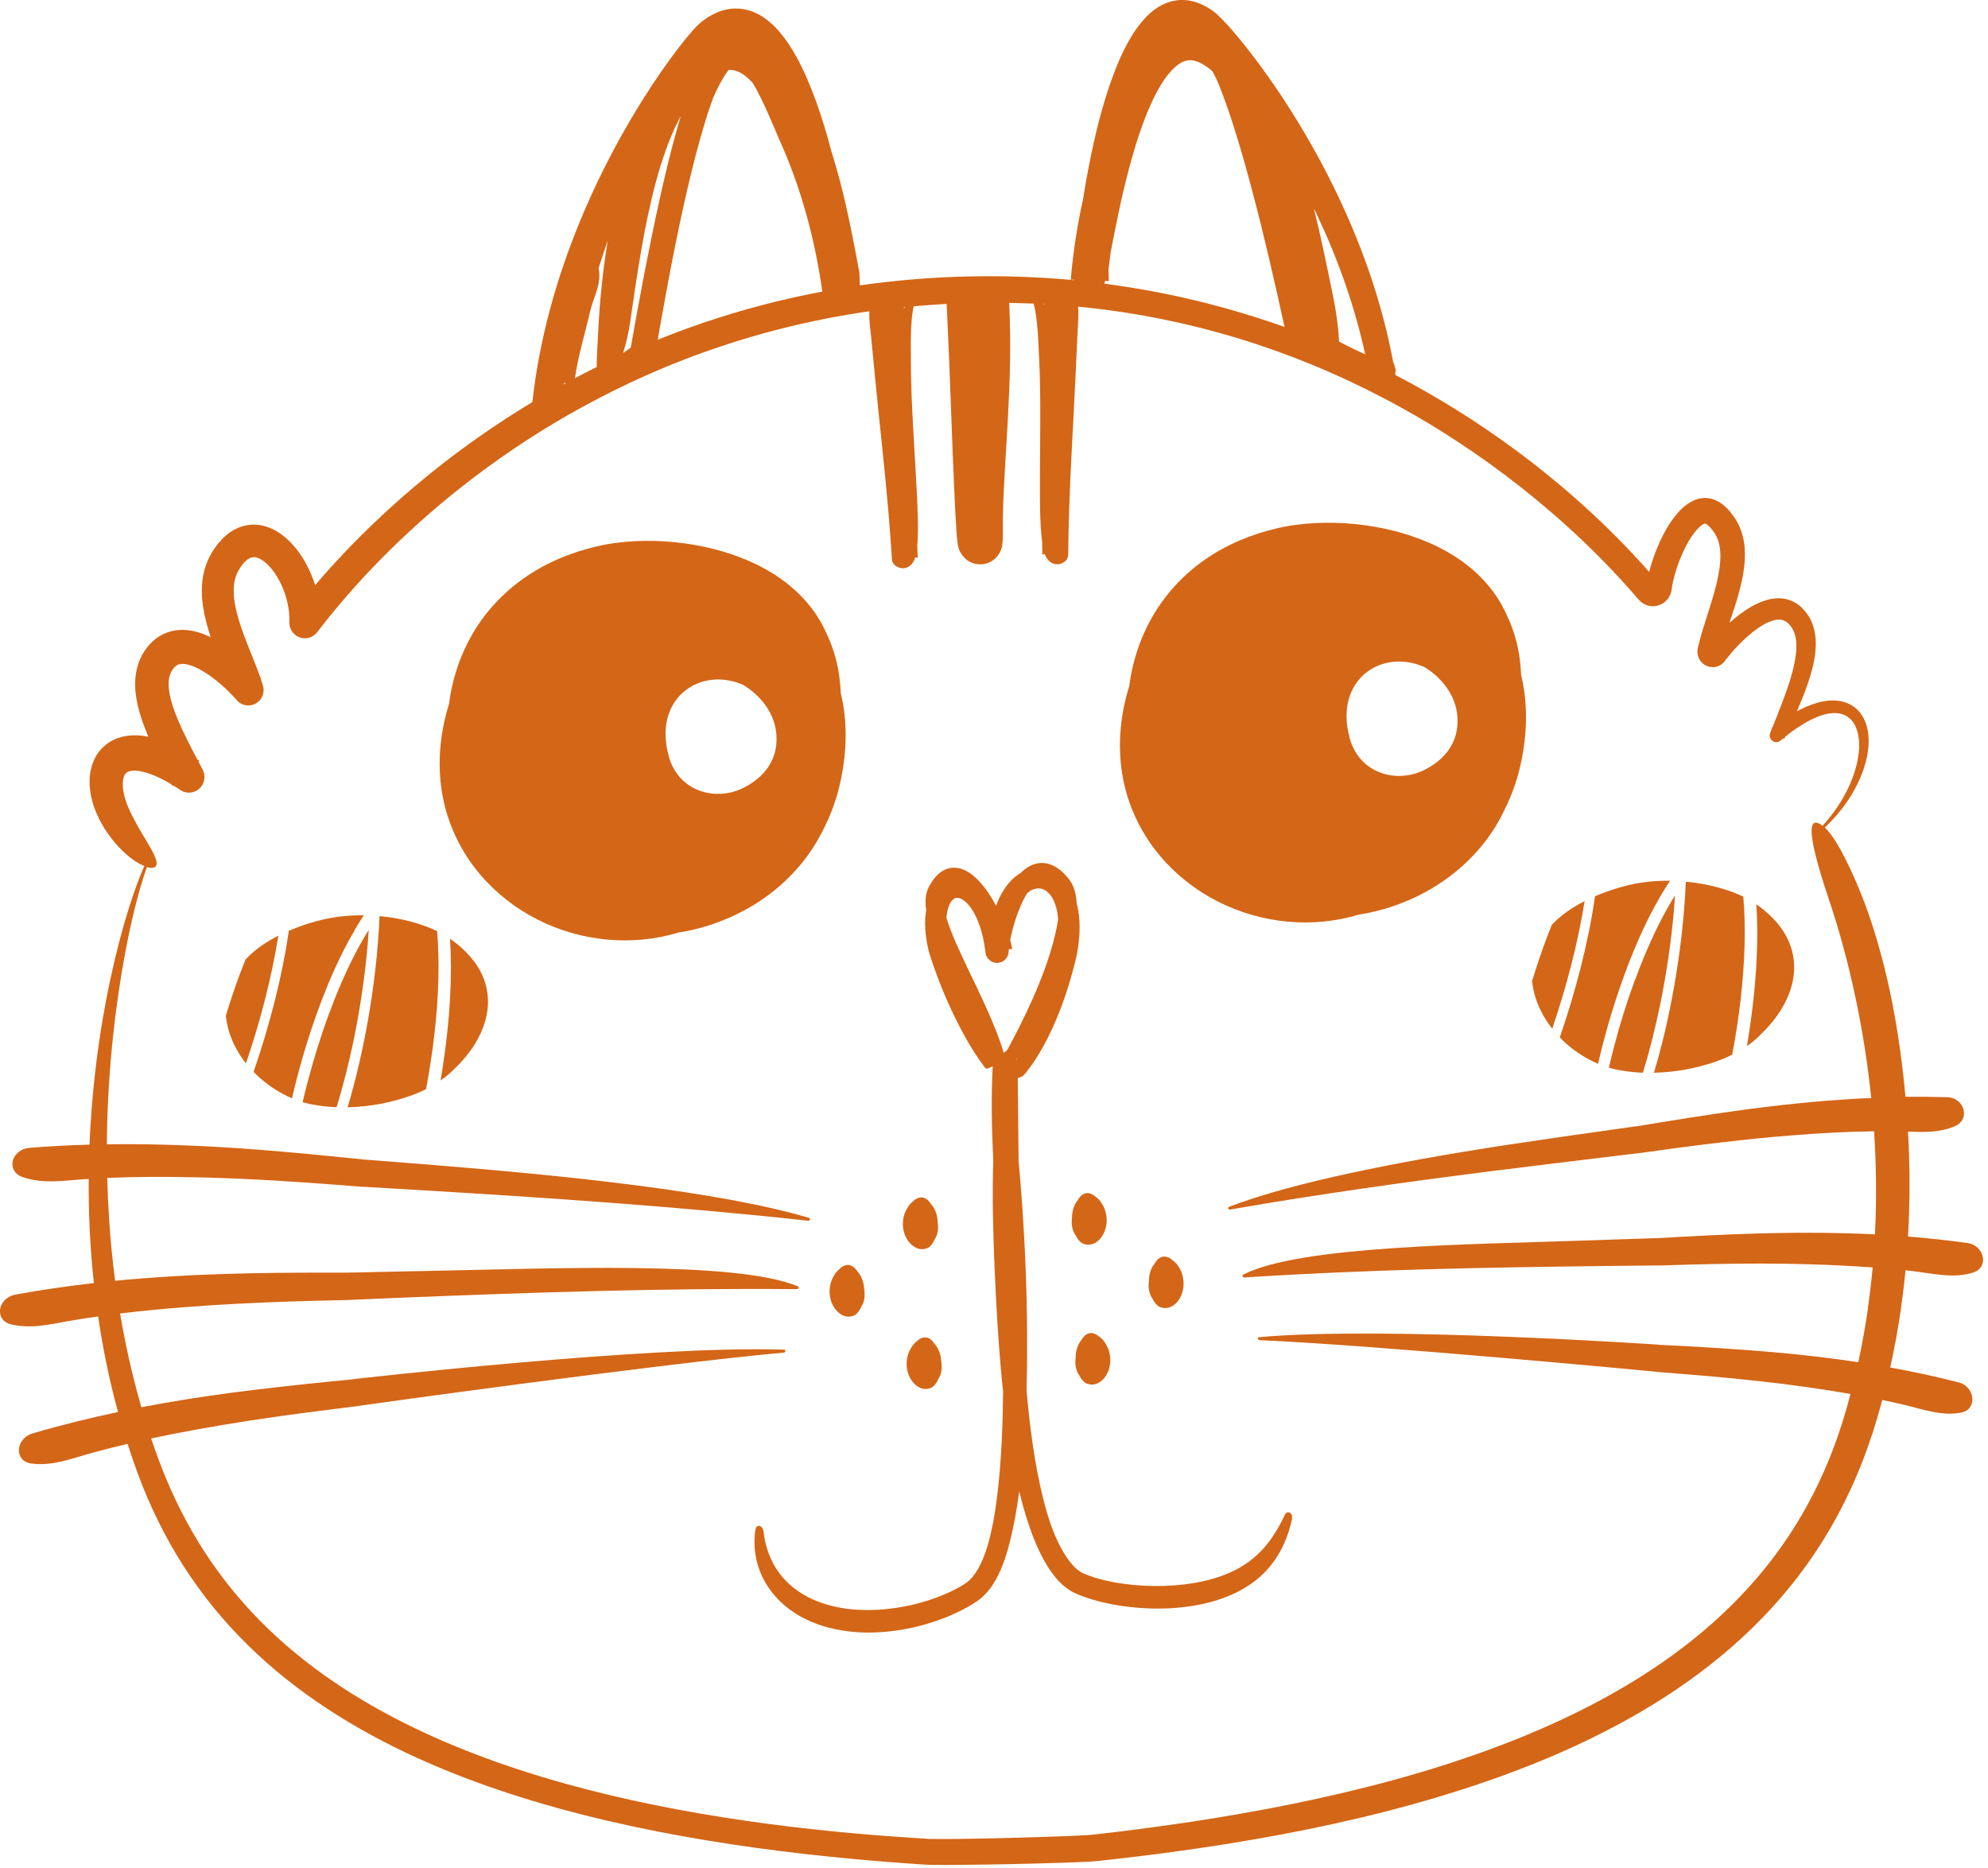 <?xml version="1.0" encoding="UTF-8"?> <svg xmlns="http://www.w3.org/2000/svg" width="249" height="234" viewBox="0 0 249 234" fill="none"> <path d="M44.482 116.37C44.832 115.79 45.192 115.21 45.572 114.64C43.822 114.62 42.062 114.79 40.362 115.19C39.512 115.39 37.912 115.83 36.172 116.58C35.752 119.53 35.142 122.46 34.422 125.34C33.662 128.35 32.772 131.32 31.762 134.25C32.052 134.55 32.352 134.83 32.662 135.1C33.832 136.12 35.152 136.95 36.572 137.56C37.332 134.27 38.262 131.02 39.362 127.84C40.742 123.88 42.362 119.99 44.502 116.36L44.482 116.37Z" fill="#D46617"></path> <path d="M34.869 117.189C33.389 117.939 31.909 118.919 30.749 120.179C30.529 120.729 30.309 121.289 30.099 121.849C29.439 123.609 28.839 125.399 28.289 127.209C28.419 128.499 28.799 129.769 29.369 130.909C29.769 131.719 30.259 132.489 30.809 133.189C31.709 130.529 32.519 127.839 33.209 125.119C33.869 122.499 34.439 119.859 34.869 117.189Z" fill="#D46617"></path> <path d="M54.729 116.61C53.819 116.17 52.889 115.84 51.939 115.56C50.499 115.14 49.019 114.88 47.539 114.74C47.349 119.22 46.819 123.67 46.039 128.07C45.389 131.65 44.579 135.2 43.539 138.68C46.299 138.62 48.909 138.11 51.249 137.3C51.959 137.05 52.669 136.76 53.359 136.42C54.219 131.86 54.789 127.24 54.909 122.62C54.959 120.61 54.919 118.6 54.749 116.62C54.749 116.62 54.749 116.62 54.739 116.62L54.729 116.61Z" fill="#D46617"></path> <path d="M59.4 120.45C58.78 119.61 58.05 118.89 57.27 118.25C56.97 118.01 56.67 117.79 56.36 117.57C56.44 118.71 56.47 119.85 56.48 120.99C56.48 125.27 56.09 129.53 55.44 133.73C55.36 134.26 55.27 134.8 55.18 135.33C55.64 135.01 56.09 134.65 56.51 134.26C56.6 134.17 56.7 134.08 56.79 133.99L56.96 133.82L57.03 133.76C57.22 133.58 57.39 133.4 57.57 133.22C57.92 132.85 58.25 132.47 58.56 132.07C59.19 131.27 59.74 130.4 60.18 129.46C60.62 128.52 60.93 127.5 61.06 126.45C61.19 125.4 61.11 124.3 60.82 123.27C60.53 122.24 60.03 121.29 59.42 120.45H59.4Z" fill="#D46617"></path> <path d="M46.058 118.231C46.108 117.641 46.148 117.051 46.188 116.461C45.608 117.391 45.058 118.351 44.548 119.331C43.228 121.861 42.108 124.511 41.118 127.211C40.128 129.921 39.278 132.681 38.538 135.481C38.318 136.331 38.098 137.191 37.898 138.051C38.108 138.111 38.298 138.151 38.498 138.201C38.918 138.301 39.338 138.381 39.748 138.441C40.558 138.571 41.358 138.641 42.158 138.671C43.008 135.931 43.698 133.131 44.288 130.311C45.108 126.321 45.708 122.291 46.058 118.221V118.231Z" fill="#D46617"></path> <path d="M220.401 129.68L220.571 129.51L220.641 129.45C220.831 129.27 221.001 129.09 221.181 128.91C221.531 128.54 221.861 128.16 222.171 127.76C222.801 126.96 223.351 126.09 223.791 125.15C224.221 124.21 224.541 123.2 224.661 122.14C224.791 121.09 224.711 119.99 224.421 118.96C224.131 117.93 223.631 116.97 223.021 116.14C222.401 115.3 221.671 114.58 220.891 113.94C220.591 113.7 220.291 113.48 219.981 113.26C220.061 114.4 220.091 115.54 220.101 116.68C220.101 120.96 219.711 125.22 219.061 129.43C218.981 129.96 218.891 130.5 218.801 131.03C219.261 130.71 219.711 130.35 220.131 129.96C220.221 129.87 220.321 129.78 220.411 129.69L220.401 129.68Z" fill="#D46617"></path> <path d="M207.141 134.36C209.901 134.3 212.511 133.78 214.851 132.98C215.561 132.73 216.271 132.44 216.961 132.1C217.821 127.54 218.391 122.92 218.511 118.3C218.561 116.29 218.521 114.29 218.351 112.3C218.351 112.3 218.351 112.3 218.341 112.3C217.431 111.86 216.501 111.53 215.551 111.25C214.101 110.83 212.631 110.57 211.151 110.43C210.961 114.91 210.431 119.36 209.651 123.76C209.011 127.34 208.201 130.89 207.151 134.38L207.141 134.36Z" fill="#D46617"></path> <path d="M194.418 128.859C195.318 126.199 196.128 123.509 196.818 120.789C197.488 118.169 198.048 115.529 198.478 112.859C196.998 113.609 195.518 114.589 194.358 115.849C194.138 116.399 193.918 116.959 193.708 117.519C193.048 119.279 192.448 121.069 191.898 122.869C192.028 124.159 192.408 125.429 192.978 126.569C193.378 127.379 193.868 128.149 194.418 128.849V128.859Z" fill="#D46617"></path> <path d="M195.359 129.93C195.649 130.23 195.949 130.51 196.249 130.78C197.419 131.8 198.739 132.63 200.159 133.24C200.919 129.95 201.849 126.7 202.949 123.52C204.329 119.56 205.949 115.67 208.089 112.04C208.439 111.46 208.799 110.88 209.179 110.31C207.429 110.29 205.669 110.46 203.969 110.86C203.119 111.06 201.529 111.5 199.779 112.25C199.359 115.2 198.749 118.13 198.029 121.01C197.269 124.02 196.379 126.99 195.369 129.92L195.359 129.93Z" fill="#D46617"></path> <path d="M204.722 122.891C203.732 125.601 202.872 128.361 202.142 131.161C201.922 132.011 201.712 132.871 201.512 133.731C201.722 133.791 201.912 133.841 202.112 133.881C202.532 133.981 202.942 134.061 203.362 134.121C204.172 134.251 204.972 134.321 205.772 134.351C206.622 131.611 207.312 128.811 207.902 125.991C208.722 122.011 209.322 117.971 209.672 113.911C209.722 113.321 209.762 112.731 209.802 112.141C209.222 113.071 208.672 114.031 208.162 115.011C206.842 117.541 205.722 120.191 204.732 122.901L204.722 122.891Z" fill="#D46617"></path> <path d="M102.871 104.4C102.971 104.22 103.061 104.03 103.151 103.84L103.271 103.58L103.411 103.31C104.861 100.31 105.631 97.06 105.861 93.79C105.971 92.15 105.921 90.5 105.701 88.86C105.601 88.16 105.471 87.46 105.301 86.77C105.261 85.74 105.151 84.72 104.961 83.71C104.701 82.37 104.301 81.07 103.751 79.84L103.351 78.97C103.201 78.66 103.051 78.36 102.891 78.07C102.561 77.48 102.211 76.93 101.821 76.4C100.801 75.01 99.571 73.81 98.221 72.8C96.871 71.79 95.411 70.97 93.901 70.3C90.871 68.97 87.661 68.22 84.421 67.9C82.801 67.74 81.171 67.7 79.541 67.78C77.921 67.86 76.271 68.07 74.671 68.45C71.481 69.2 68.381 70.48 65.661 72.39C62.931 74.29 60.611 76.82 58.981 79.75C57.531 82.34 56.611 85.22 56.241 88.17C55.941 89.12 55.691 90.1 55.501 91.11C54.941 94.02 54.891 97.13 55.531 100.16C56.161 103.19 57.501 106.1 59.381 108.58C61.261 111.06 63.651 113.11 66.301 114.62C71.611 117.65 78.031 118.57 83.911 117.09C84.251 117.01 84.581 116.91 84.911 116.81C86.261 116.6 87.591 116.29 88.891 115.87C92.011 114.86 94.951 113.27 97.461 111.13C98.721 110.06 99.861 108.86 100.871 107.54C101.371 106.88 101.841 106.19 102.261 105.48C102.471 105.12 102.671 104.76 102.861 104.39L102.871 104.4ZM83.771 94.73C81.721 87.45 87.731 83.41 93.071 85.78C93.071 85.78 97.011 87.89 97.251 92.14C97.431 95.25 95.651 97.41 93.101 98.68C89.631 100.42 85.001 99.15 83.761 94.74L83.771 94.73Z" fill="#D46617"></path> <path d="M144.608 106.331C146.488 108.811 148.878 110.861 151.528 112.371C156.838 115.401 163.258 116.321 169.138 114.841C169.478 114.761 169.808 114.661 170.138 114.561C171.488 114.351 172.818 114.041 174.118 113.621C177.238 112.611 180.168 111.021 182.688 108.881C183.948 107.811 185.088 106.611 186.098 105.291C186.598 104.631 187.068 103.941 187.488 103.231C187.698 102.871 187.898 102.511 188.088 102.141C188.188 101.961 188.278 101.771 188.368 101.581L188.488 101.321L188.628 101.041C190.078 98.051 190.848 94.791 191.078 91.521C191.188 89.881 191.138 88.231 190.918 86.591C190.818 85.891 190.688 85.191 190.518 84.501C190.478 83.471 190.368 82.451 190.178 81.441C189.918 80.101 189.518 78.801 188.968 77.571L188.568 76.701C188.418 76.381 188.268 76.091 188.108 75.801C187.788 75.211 187.428 74.661 187.038 74.131C186.018 72.741 184.788 71.541 183.438 70.531C182.088 69.521 180.628 68.701 179.118 68.031C176.088 66.701 172.878 65.951 169.638 65.631C168.018 65.471 166.388 65.431 164.758 65.511C163.138 65.591 161.488 65.801 159.888 66.181C156.698 66.931 153.598 68.211 150.878 70.121C148.148 72.021 145.838 74.551 144.198 77.481C142.748 80.071 141.818 82.951 141.448 85.901C141.148 86.861 140.898 87.841 140.708 88.841C140.148 91.751 140.098 94.861 140.738 97.891C141.368 100.921 142.708 103.831 144.588 106.311L144.608 106.331ZM169.068 92.481C167.018 85.201 173.018 81.161 178.368 83.531C178.368 83.531 182.308 85.631 182.548 89.891C182.728 93.001 180.948 95.161 178.398 96.431C174.928 98.171 170.298 96.901 169.058 92.491L169.068 92.481Z" fill="#D46617"></path> <path d="M145.819 198.631C144.109 198.681 142.349 198.591 140.639 198.351C139.779 198.231 138.929 198.071 138.109 197.861C137.289 197.661 136.469 197.401 135.769 197.091C135.729 197.071 135.719 197.071 135.689 197.061L135.589 197.011C135.529 196.981 135.459 196.941 135.389 196.901C135.259 196.821 135.119 196.731 134.989 196.621C134.719 196.411 134.459 196.151 134.219 195.861C133.719 195.281 133.279 194.591 132.889 193.871C132.109 192.411 131.529 190.831 131.079 189.281C130.459 187.101 129.989 184.851 129.609 182.571C129.229 180.291 128.949 177.991 128.719 175.681C128.669 175.171 128.619 174.671 128.579 174.161C128.689 170.001 128.669 165.851 128.559 161.701C128.399 156.241 128.079 150.801 127.579 145.381C127.549 141.911 127.519 138.451 127.479 134.991C127.819 134.961 128.139 134.801 128.359 134.521L128.579 134.241C129.599 132.951 130.429 131.571 131.159 130.141C131.889 128.711 132.519 127.231 133.069 125.731C133.619 124.221 134.089 122.691 134.499 121.121C134.599 120.731 134.699 120.341 134.789 119.941L134.919 119.351L134.939 119.251V119.111L134.979 118.951L135.029 118.631C135.149 117.771 135.229 116.891 135.219 115.991C135.219 115.131 135.129 114.241 134.909 113.341C134.899 113.281 134.879 113.221 134.859 113.161C134.839 112.821 134.809 112.471 134.739 112.101C134.659 111.661 134.519 111.191 134.279 110.721C134.219 110.601 134.149 110.481 134.069 110.371C134.029 110.311 133.989 110.251 133.949 110.201L133.879 110.111C133.829 110.051 133.749 109.941 133.689 109.871L133.489 109.641C133.219 109.341 132.909 109.041 132.529 108.781C132.159 108.521 131.709 108.281 131.199 108.161C130.689 108.041 130.119 108.061 129.639 108.201C129.159 108.341 128.759 108.581 128.419 108.831C128.219 108.981 128.049 109.141 127.879 109.311C127.729 109.391 127.589 109.481 127.459 109.581C126.589 110.201 125.999 110.981 125.539 111.761C125.219 112.311 124.969 112.881 124.759 113.441C124.199 112.391 123.549 111.371 122.709 110.441C122.169 109.861 121.549 109.291 120.679 108.921C120.249 108.741 119.729 108.631 119.209 108.691C118.689 108.741 118.209 108.961 117.829 109.231C117.449 109.501 117.159 109.821 116.919 110.151C116.679 110.471 116.469 110.811 116.299 111.161C116.089 111.591 115.989 112.021 115.949 112.431C115.909 112.841 115.929 113.231 115.959 113.611C115.969 113.731 115.989 113.851 116.009 113.971C115.979 114.121 115.959 114.281 115.939 114.431C115.839 115.261 115.859 116.081 115.939 116.891C116.019 117.701 116.169 118.481 116.359 119.251L116.419 119.461L116.449 119.561L116.539 119.831L116.719 120.381C116.839 120.751 116.969 121.111 117.099 121.471C117.619 122.921 118.189 124.351 118.819 125.741C119.449 127.141 120.129 128.511 120.869 129.851C121.619 131.181 122.429 132.481 123.359 133.701L123.379 133.731C123.459 133.841 123.599 133.871 123.719 133.821L124.339 133.551C124.339 133.551 124.339 133.551 124.339 133.561C124.129 137.501 124.219 141.461 124.409 145.431C124.259 149.911 124.389 154.431 124.579 158.911C124.779 163.611 125.049 168.331 125.509 173.041C125.549 173.451 125.589 173.851 125.639 174.261C125.599 178.411 125.439 182.551 124.989 186.621C124.779 188.501 124.499 190.361 124.079 192.151C123.869 193.041 123.619 193.921 123.309 194.751C122.999 195.581 122.619 196.371 122.159 197.051C121.919 197.391 121.659 197.701 121.379 197.961C121.099 198.221 120.759 198.431 120.369 198.661C119.599 199.111 118.779 199.501 117.939 199.841C116.249 200.521 114.479 201.011 112.669 201.311C110.859 201.611 109.019 201.731 107.179 201.601C105.349 201.471 103.519 201.081 101.829 200.331C100.149 199.581 98.629 198.431 97.549 196.941C96.459 195.451 95.839 193.661 95.639 191.821C95.609 191.611 95.549 191.461 95.459 191.341C95.369 191.221 95.259 191.141 95.149 191.111C94.919 191.061 94.679 191.211 94.619 191.571C94.369 193.201 94.489 195.041 95.209 196.861C95.919 198.671 97.249 200.381 98.959 201.621C100.669 202.871 102.679 203.661 104.709 204.071C106.749 204.491 108.829 204.561 110.859 204.381C112.899 204.201 114.889 203.791 116.819 203.161C117.779 202.851 118.729 202.491 119.649 202.061C120.579 201.631 121.469 201.161 122.359 200.561C123.459 199.801 124.129 198.871 124.669 197.951C125.199 197.031 125.569 196.111 125.879 195.201C126.489 193.381 126.849 191.621 127.169 189.941C127.359 188.891 127.519 187.841 127.659 186.791C127.689 186.901 127.709 187.011 127.739 187.111C128.219 189.041 128.789 190.951 129.529 192.811C129.909 193.741 130.329 194.651 130.829 195.541C131.329 196.431 131.909 197.291 132.649 198.071C133.019 198.451 133.429 198.821 133.899 199.121C134.369 199.441 134.879 199.641 135.319 199.821C136.239 200.181 137.169 200.461 138.109 200.681C139.979 201.121 141.869 201.361 143.759 201.441C145.649 201.521 147.549 201.431 149.419 201.121C151.289 200.821 153.129 200.301 154.859 199.451C156.579 198.611 158.169 197.401 159.369 195.811C160.579 194.231 161.379 192.321 161.809 190.321C161.859 190.101 161.849 189.891 161.789 189.751C161.739 189.611 161.649 189.501 161.539 189.451C161.329 189.341 161.069 189.431 160.909 189.761C160.229 191.211 159.419 192.571 158.459 193.701C157.489 194.831 156.369 195.741 155.079 196.451C152.509 197.861 149.229 198.521 145.799 198.631H145.819ZM127.279 132.811C127.279 132.811 127.259 132.771 127.249 132.761C127.309 132.681 127.359 132.611 127.419 132.531C127.369 132.621 127.319 132.721 127.269 132.811H127.279ZM128.999 111.601C129.499 111.291 130.029 111.191 130.509 111.331C130.989 111.471 131.429 111.861 131.759 112.381C132.089 112.911 132.299 113.551 132.419 114.231C132.469 114.511 132.499 114.801 132.529 115.101C132.439 115.771 132.299 116.451 132.149 117.111C131.509 119.781 130.529 122.381 129.419 124.931C128.859 126.201 128.259 127.461 127.629 128.711C127.159 129.641 126.669 130.561 126.169 131.491L126.049 131.621L125.939 131.701L125.719 131.871C125.389 130.761 124.999 129.691 124.559 128.611C124.089 127.441 123.569 126.261 123.019 125.091C121.929 122.741 120.729 120.371 119.689 117.991C119.249 116.981 118.839 115.951 118.549 114.961C118.559 114.801 118.569 114.641 118.599 114.491C118.669 113.931 118.829 113.431 119.039 113.071C119.249 112.711 119.469 112.541 119.659 112.481C119.839 112.421 120.119 112.431 120.489 112.631C120.849 112.831 121.239 113.211 121.579 113.671C121.919 114.141 122.209 114.691 122.459 115.291C122.949 116.481 123.249 117.831 123.429 119.211V119.321C123.549 120.131 124.269 120.691 125.069 120.591C125.779 120.501 126.299 119.901 126.329 119.201C126.329 119.101 126.349 118.991 126.359 118.881L126.779 118.861C126.709 118.461 126.619 118.081 126.529 117.721C126.559 117.561 126.589 117.401 126.629 117.241C126.779 116.571 126.959 115.891 127.169 115.231C127.559 114.041 128.039 112.871 128.649 111.881C128.769 111.781 128.899 111.681 129.029 111.601H128.999Z" fill="#D46617"></path> <path d="M146.831 157.82C146.831 157.82 146.801 157.79 146.781 157.77C146.541 157.55 146.261 157.44 145.991 157.39C145.691 157.34 145.371 157.44 145.111 157.65C144.911 157.81 144.751 158.03 144.621 158.26C144.331 158.6 144.111 159.05 144.001 159.56C143.931 159.86 143.901 160.18 143.901 160.48C143.891 160.59 143.881 160.7 143.871 160.81C143.851 161.23 143.901 161.69 144.061 162.12C144.141 162.34 144.261 162.54 144.381 162.7C144.461 162.89 144.571 163.06 144.691 163.21C144.711 163.23 144.731 163.26 144.751 163.28C144.771 163.3 144.781 163.31 144.801 163.33C144.891 163.43 144.991 163.53 145.111 163.61C145.261 163.71 145.431 163.77 145.591 163.79C145.641 163.8 145.691 163.81 145.751 163.82C146.291 163.89 146.841 163.67 147.271 163.25C147.711 162.83 148.061 162.19 148.191 161.42C148.331 160.65 148.191 159.8 147.911 159.18C147.771 158.86 147.591 158.59 147.411 158.35C147.241 158.13 147.041 157.95 146.831 157.81V157.82Z" fill="#D46617"></path> <path d="M137.652 167.4C137.652 167.4 137.622 167.37 137.602 167.35C137.362 167.14 137.082 167.02 136.812 166.97C136.512 166.92 136.192 167.02 135.932 167.23C135.732 167.39 135.572 167.61 135.442 167.84C135.152 168.18 134.932 168.64 134.822 169.15C134.752 169.45 134.722 169.77 134.722 170.07C134.712 170.18 134.702 170.29 134.692 170.4C134.672 170.82 134.722 171.28 134.882 171.7C134.962 171.92 135.082 172.12 135.202 172.28C135.282 172.47 135.392 172.64 135.512 172.79C135.532 172.81 135.552 172.84 135.572 172.86C135.592 172.88 135.602 172.89 135.622 172.91C135.712 173.01 135.812 173.11 135.932 173.19C136.082 173.29 136.252 173.35 136.412 173.37C136.462 173.38 136.512 173.39 136.572 173.4C137.112 173.47 137.662 173.25 138.092 172.83C138.532 172.41 138.882 171.77 139.012 171C139.152 170.23 139.012 169.38 138.732 168.76C138.592 168.44 138.412 168.17 138.232 167.93C138.062 167.71 137.862 167.53 137.652 167.39V167.4Z" fill="#D46617"></path> <path d="M134.369 151.62C134.299 151.93 134.269 152.24 134.269 152.54C134.259 152.65 134.249 152.76 134.239 152.87C134.219 153.29 134.269 153.76 134.429 154.18C134.509 154.4 134.629 154.6 134.749 154.76C134.839 154.95 134.939 155.12 135.059 155.27C135.079 155.29 135.099 155.32 135.119 155.34C135.139 155.36 135.149 155.37 135.169 155.39C135.259 155.49 135.359 155.59 135.479 155.67C135.629 155.77 135.789 155.83 135.959 155.85C136.009 155.86 136.059 155.87 136.119 155.88C136.659 155.95 137.209 155.73 137.639 155.31C138.079 154.89 138.429 154.25 138.559 153.48C138.699 152.71 138.559 151.86 138.279 151.24C138.139 150.92 137.959 150.65 137.779 150.41C137.609 150.19 137.409 150.01 137.199 149.87C137.179 149.85 137.169 149.83 137.149 149.82C136.909 149.6 136.629 149.49 136.359 149.44C136.049 149.39 135.739 149.49 135.479 149.7C135.279 149.86 135.119 150.08 134.989 150.31C134.699 150.65 134.479 151.11 134.369 151.62Z" fill="#D46617"></path> <path d="M105.19 158.919C104.98 159.069 104.79 159.269 104.63 159.489C104.46 159.739 104.3 160.019 104.17 160.349C103.91 160.989 103.82 161.849 104 162.609C104.17 163.369 104.56 163.989 105.02 164.389C105.48 164.789 106.03 164.979 106.57 164.879C106.62 164.879 106.67 164.859 106.72 164.839C106.89 164.809 107.05 164.739 107.19 164.629C107.3 164.549 107.4 164.439 107.48 164.329C107.5 164.309 107.51 164.289 107.53 164.279C107.55 164.249 107.57 164.229 107.58 164.199C107.69 164.039 107.79 163.859 107.87 163.669C107.99 163.499 108.09 163.299 108.16 163.069C108.3 162.639 108.32 162.169 108.28 161.759C108.28 161.649 108.26 161.539 108.24 161.439C108.22 161.129 108.18 160.819 108.09 160.519C107.95 160.019 107.71 159.579 107.4 159.249C107.26 159.029 107.08 158.819 106.88 158.669C106.61 158.469 106.29 158.379 105.99 158.449C105.73 158.509 105.45 158.639 105.22 158.869C105.2 158.889 105.19 158.909 105.17 158.919H105.19Z" fill="#D46617"></path> <path d="M116.549 167.739C116.279 167.539 115.959 167.459 115.659 167.519C115.399 167.579 115.119 167.709 114.889 167.939C114.869 167.959 114.859 167.979 114.839 167.989C114.629 168.139 114.439 168.339 114.279 168.559C114.109 168.809 113.949 169.089 113.819 169.419C113.559 170.059 113.469 170.909 113.649 171.669C113.819 172.429 114.209 173.049 114.669 173.449C115.129 173.849 115.679 174.039 116.219 173.939C116.269 173.939 116.319 173.919 116.369 173.899C116.539 173.869 116.699 173.799 116.839 173.689C116.949 173.599 117.049 173.499 117.129 173.389C117.149 173.369 117.159 173.349 117.179 173.339C117.199 173.309 117.219 173.289 117.229 173.259C117.339 173.099 117.439 172.919 117.519 172.729C117.639 172.559 117.739 172.359 117.809 172.129C117.949 171.699 117.969 171.229 117.929 170.819C117.929 170.709 117.909 170.599 117.889 170.499C117.869 170.189 117.829 169.879 117.739 169.579C117.599 169.079 117.359 168.639 117.049 168.309C116.909 168.089 116.729 167.879 116.529 167.729L116.549 167.739Z" fill="#D46617"></path> <path d="M114.23 155.94C114.69 156.34 115.24 156.53 115.78 156.43C115.83 156.43 115.88 156.41 115.93 156.39C116.1 156.36 116.26 156.29 116.4 156.18C116.51 156.09 116.61 155.99 116.69 155.88C116.7 155.86 116.72 155.84 116.73 155.83C116.75 155.8 116.77 155.78 116.78 155.75C116.89 155.59 116.99 155.41 117.07 155.22C117.19 155.05 117.29 154.85 117.36 154.62C117.5 154.19 117.52 153.72 117.48 153.3C117.47 153.19 117.45 153.08 117.44 152.98C117.42 152.67 117.38 152.36 117.29 152.06C117.15 151.56 116.91 151.12 116.6 150.79C116.46 150.57 116.28 150.36 116.08 150.21C115.81 150.01 115.49 149.92 115.19 149.99C114.93 150.05 114.65 150.18 114.42 150.41C114.4 150.43 114.39 150.45 114.37 150.46C114.16 150.61 113.97 150.81 113.81 151.03C113.64 151.28 113.48 151.56 113.35 151.89C113.09 152.53 113 153.38 113.18 154.14C113.35 154.9 113.74 155.52 114.2 155.92L114.23 155.94Z" fill="#D46617"></path> <path d="M248.342 157.421C248.192 156.611 247.512 155.831 246.412 155.681C243.942 155.341 241.462 155.071 238.982 154.871C239.232 150.491 239.232 146.101 238.982 141.731C241.032 141.811 243.012 141.861 244.902 141.031C245.842 140.611 246.142 139.741 245.932 138.951C245.722 138.161 244.982 137.451 243.882 137.421C242.142 137.371 240.402 137.351 238.662 137.371C238.202 132.251 237.442 127.201 236.312 122.351C234.992 116.751 233.192 111.401 230.642 106.631C229.862 105.181 229.142 104.211 228.562 103.631C228.652 103.561 228.752 103.481 228.842 103.381C230.412 101.841 231.752 100.061 232.722 98.041C233.202 97.031 233.592 95.961 233.832 94.831C234.062 93.701 234.162 92.491 233.882 91.221C233.742 90.591 233.482 89.941 233.052 89.371C232.632 88.791 232.022 88.321 231.362 88.061C230.702 87.791 230.032 87.711 229.402 87.731C228.772 87.751 228.182 87.861 227.632 88.021C226.702 88.281 225.862 88.661 225.062 89.091C225.542 87.981 226.002 86.861 226.402 85.701C226.812 84.511 227.172 83.281 227.342 81.971C227.422 81.311 227.462 80.631 227.402 79.931C227.342 79.231 227.182 78.521 226.892 77.841C226.852 77.761 226.812 77.671 226.772 77.591L226.712 77.471L226.632 77.341C226.542 77.181 226.442 77.031 226.342 76.891C226.132 76.601 225.892 76.311 225.612 76.051C225.062 75.531 224.322 75.141 223.552 75.001C222.782 74.861 222.032 74.941 221.352 75.131C220.672 75.321 220.062 75.591 219.482 75.911C218.412 76.511 217.472 77.241 216.602 78.021C216.622 77.961 216.642 77.891 216.672 77.831C217.122 76.501 217.572 75.151 217.932 73.751C218.282 72.351 218.562 70.901 218.552 69.371C218.552 68.611 218.462 67.831 218.262 67.071C218.062 66.311 217.742 65.561 217.292 64.901C216.882 64.281 216.382 63.651 215.712 63.141C215.372 62.891 214.982 62.661 214.542 62.521C214.102 62.381 213.622 62.331 213.162 62.391C212.232 62.511 211.482 62.991 210.882 63.501C210.282 64.021 209.802 64.611 209.372 65.221C208.522 66.451 207.892 67.761 207.362 69.121C207.052 69.941 206.782 70.771 206.562 71.631C201.552 65.951 195.902 60.861 189.832 56.371C185.072 52.851 180.032 49.701 174.782 46.971C174.762 46.861 174.752 46.761 174.732 46.651C174.852 46.671 174.852 46.291 174.672 45.801C174.612 45.641 174.552 45.481 174.492 45.321C173.232 38.561 171.022 32.001 168.172 25.791C166.582 22.321 164.792 18.951 162.822 15.691C160.852 12.431 158.712 9.271 156.362 6.261C155.772 5.511 155.172 4.761 154.542 4.031C154.232 3.661 153.912 3.301 153.572 2.941C153.232 2.571 152.902 2.221 152.492 1.841C152.382 1.741 152.282 1.641 152.112 1.521L151.952 1.401L151.772 1.271C151.542 1.111 151.302 0.961 151.042 0.821C150.532 0.541 149.972 0.301 149.352 0.151C148.732 0.001 148.062 -0.049 147.402 0.041C146.742 0.121 146.102 0.341 145.542 0.621C144.422 1.201 143.592 2.031 142.902 2.861C142.212 3.701 141.672 4.591 141.182 5.481C140.222 7.271 139.512 9.111 138.882 10.961C137.652 14.661 136.812 18.411 136.122 22.181C135.952 23.101 135.802 24.031 135.652 24.961C134.912 28.281 134.402 31.661 134.112 35.031H134.522C134.522 35.031 134.522 35.071 134.522 35.091C130.192 34.681 125.842 34.531 121.492 34.621C116.882 34.711 112.272 35.091 107.692 35.741L107.652 34.361C107.652 34.231 107.632 34.101 107.612 33.981C106.932 30.331 106.232 26.641 105.282 22.961C104.942 21.651 104.572 20.341 104.162 19.051C103.602 16.911 102.962 14.781 102.202 12.661C101.522 10.801 100.762 8.961 99.772 7.151C99.272 6.251 98.722 5.351 98.042 4.491C97.362 3.631 96.572 2.781 95.492 2.081C94.952 1.741 94.332 1.441 93.652 1.261C92.972 1.081 92.232 1.021 91.522 1.101C90.812 1.181 90.152 1.391 89.562 1.671C88.972 1.951 88.462 2.281 87.982 2.641L87.812 2.781L87.732 2.851L87.602 2.961C87.452 3.091 87.352 3.201 87.242 3.301C87.042 3.511 86.862 3.701 86.692 3.901C86.352 4.291 86.032 4.671 85.722 5.061C85.102 5.831 84.512 6.611 83.932 7.401C81.642 10.561 79.582 13.851 77.692 17.241C75.812 20.641 74.112 24.141 72.632 27.741C69.672 34.931 67.542 42.541 66.682 50.361C62.252 53.021 58.012 55.991 53.972 59.241C48.742 63.461 43.862 68.141 39.472 73.291C39.182 72.371 38.812 71.491 38.352 70.631C37.982 69.951 37.562 69.291 37.052 68.671C36.542 68.051 35.962 67.451 35.252 66.931C34.542 66.421 33.672 65.961 32.632 65.781C32.112 65.691 31.562 65.681 31.012 65.771C30.472 65.851 29.942 66.031 29.482 66.271C28.542 66.751 27.852 67.421 27.312 68.091C27.042 68.431 26.802 68.771 26.592 69.121L26.432 69.391C26.392 69.471 26.362 69.511 26.292 69.641C26.172 69.881 26.082 70.071 25.992 70.271C25.642 71.091 25.432 71.961 25.342 72.801C25.252 73.641 25.262 74.461 25.342 75.231C25.502 76.791 25.882 78.211 26.312 79.571C26.342 79.651 26.362 79.731 26.392 79.811C26.332 79.781 26.272 79.751 26.212 79.721C25.292 79.301 24.242 78.931 22.972 78.891C22.342 78.871 21.642 78.961 20.972 79.201C20.302 79.441 19.672 79.821 19.172 80.281C18.662 80.741 18.272 81.251 17.972 81.751C17.892 81.881 17.822 82.001 17.752 82.131L17.652 82.321L17.542 82.561C17.402 82.891 17.312 83.161 17.222 83.461C16.892 84.641 16.882 85.801 16.992 86.841C17.112 87.881 17.352 88.831 17.632 89.731C17.912 90.621 18.242 91.461 18.582 92.271C17.742 92.101 16.812 92.021 15.782 92.181C15.092 92.291 14.342 92.541 13.652 92.991C12.962 93.431 12.382 94.071 12.002 94.751C11.612 95.431 11.412 96.131 11.302 96.791C11.202 97.451 11.202 98.071 11.252 98.651C11.362 99.821 11.662 100.851 12.062 101.801C12.862 103.691 14.022 105.261 15.342 106.561C16.432 107.621 17.382 108.191 18.092 108.471C18.032 108.581 17.962 108.711 17.902 108.861C17.042 110.891 16.372 112.941 15.752 115.011C15.142 117.081 14.602 119.161 14.132 121.251C13.182 125.441 12.462 129.671 11.962 133.921C11.592 137.061 11.342 140.211 11.212 143.361C8.712 143.431 6.222 143.561 3.722 143.761C2.542 143.851 1.792 144.601 1.602 145.401C1.412 146.201 1.782 147.061 2.822 147.421C5.442 148.341 8.152 147.841 10.982 147.661C11.022 147.661 11.072 147.661 11.112 147.661C11.082 151.641 11.252 155.611 11.642 159.571C11.682 159.951 11.722 160.331 11.762 160.701C8.492 161.071 5.242 161.541 1.992 162.131C0.822 162.341 0.132 163.161 0.012 163.971C-0.108 164.791 0.322 165.611 1.382 165.871C4.072 166.521 6.732 165.751 9.522 165.301C10.442 165.151 11.362 165.011 12.292 164.881C12.882 168.921 13.712 172.921 14.782 176.851C11.202 177.611 7.642 178.481 4.112 179.521C3.002 179.841 2.412 180.721 2.372 181.541C2.332 182.371 2.822 183.141 3.872 183.291C6.512 183.681 9.002 182.661 11.652 181.931C13.092 181.541 14.532 181.181 15.982 180.841C16.382 182.091 16.802 183.321 17.252 184.551C18.742 188.571 20.632 192.461 22.942 196.071C25.252 199.691 27.972 203.031 31.022 206.021C34.062 209.021 37.422 211.671 40.972 214.001C44.522 216.331 48.262 218.351 52.112 220.111C59.812 223.621 67.912 226.131 76.112 228.051C84.322 229.961 92.652 231.281 101.012 232.231C105.192 232.701 109.392 233.081 113.592 233.381L115.172 233.491L115.962 233.541C116.252 233.561 116.532 233.561 116.792 233.571C117.862 233.591 118.912 233.581 119.972 233.571C122.082 233.551 124.182 233.521 126.292 233.481C128.562 233.431 130.822 233.381 133.092 233.301C134.232 233.261 135.362 233.221 136.512 233.161C136.802 233.141 137.092 233.121 137.412 233.091L138.252 233.001L139.942 232.811C144.452 232.301 148.962 231.691 153.452 230.981C162.432 229.551 171.372 227.681 180.132 225.061C188.882 222.441 197.502 219.081 205.512 214.401C209.512 212.061 213.342 209.381 216.872 206.301C220.402 203.221 223.622 199.741 226.372 195.881C229.222 191.891 231.552 187.511 233.322 182.921C233.762 181.771 234.172 180.611 234.552 179.451C234.742 178.871 234.922 178.271 235.092 177.701C235.262 177.111 235.432 176.521 235.592 175.941C235.652 175.741 235.702 175.541 235.752 175.341C236.662 175.531 237.562 175.731 238.462 175.941C240.952 176.531 243.302 177.421 245.732 176.901C246.692 176.691 247.112 175.901 247.032 175.071C246.952 174.251 246.362 173.401 245.322 173.141C242.482 172.411 239.622 171.791 236.752 171.271C236.932 170.461 237.102 169.651 237.262 168.831C237.892 165.611 238.352 162.361 238.672 159.101C238.982 159.141 239.302 159.171 239.612 159.211C242.222 159.521 244.722 160.161 247.172 159.371C248.142 159.061 248.502 158.221 248.352 157.411L248.342 157.421ZM224.552 78.671C224.552 78.671 224.552 78.671 224.552 78.681C224.552 78.681 224.552 78.671 224.552 78.661V78.671ZM168.782 43.331C168.422 43.151 168.062 42.961 167.712 42.781C167.712 42.561 167.692 42.321 167.672 42.061C167.582 40.821 167.392 39.141 166.982 37.171C166.232 33.501 165.482 29.791 164.562 26.091C164.712 26.411 164.872 26.721 165.022 27.041C167.632 32.591 169.692 38.411 170.992 44.381C170.252 44.041 169.512 43.701 168.792 43.341L168.782 43.331ZM138.402 35.291V35.251C138.402 35.251 138.422 35.201 138.422 35.181L138.882 35.201L138.842 33.741C138.932 33.011 139.032 32.281 139.122 31.551L139.532 29.431C139.912 27.511 140.312 25.611 140.752 23.731C141.202 21.851 141.692 19.991 142.252 18.171C142.812 16.351 143.452 14.571 144.212 12.901C144.592 12.071 145.012 11.271 145.462 10.541C145.912 9.811 146.412 9.141 146.942 8.621C147.462 8.101 148.002 7.761 148.482 7.621C148.952 7.491 149.402 7.511 149.982 7.721C150.552 7.931 151.182 8.341 151.792 8.861C151.812 8.881 151.832 8.901 151.852 8.921C151.932 9.081 152.022 9.231 152.102 9.391L152.362 9.901L152.422 10.031L152.452 10.091V10.111L152.572 10.381C153.152 11.811 153.682 13.281 154.172 14.761C155.152 17.731 156.012 20.761 156.822 23.811C158.322 29.471 159.632 35.201 160.892 40.951C155.952 39.191 150.882 37.781 145.732 36.751C143.272 36.261 140.802 35.851 138.322 35.531C138.342 35.461 138.372 35.381 138.382 35.311L138.402 35.291ZM130.762 38.041C130.762 38.041 130.762 38.131 130.762 38.171C130.732 38.121 130.702 38.081 130.672 38.031C130.702 38.031 130.732 38.031 130.762 38.031V38.041ZM113.342 38.431C113.302 38.501 113.262 38.571 113.222 38.641C113.222 38.581 113.222 38.511 113.222 38.451C113.262 38.451 113.302 38.451 113.342 38.441V38.431ZM70.612 48.141C70.632 48.081 70.642 48.031 70.662 47.971C70.742 47.971 70.812 47.991 70.892 47.991C70.802 48.041 70.712 48.091 70.622 48.141H70.612ZM73.942 38.911C74.232 37.621 74.942 36.321 75.052 34.901C75.092 34.471 75.072 34.031 74.972 33.591C75.342 32.441 75.722 31.291 76.122 30.141C75.742 32.421 75.462 34.681 75.252 36.891C75.032 39.211 74.922 41.501 74.812 43.661C74.762 44.511 74.742 45.201 74.742 45.691C74.742 45.791 74.742 45.891 74.742 45.971C74.682 46.001 74.632 46.021 74.572 46.051C73.712 46.481 72.862 46.911 72.012 47.361C72.412 44.511 73.302 41.741 73.932 38.891L73.942 38.911ZM78.992 43.541C78.942 43.581 78.892 43.621 78.842 43.651L78.352 44.001C78.252 44.071 78.142 44.141 78.042 44.211C78.422 43.071 78.722 41.721 78.952 40.181C79.382 37.211 79.802 34.281 80.312 31.371C80.812 28.471 81.402 25.591 82.152 22.791C82.912 20.001 83.832 17.261 85.112 14.831C85.162 14.731 85.222 14.631 85.272 14.541C85.122 15.031 84.982 15.511 84.842 16.001C83.972 19.071 83.232 22.171 82.552 25.271C81.212 31.331 80.082 37.441 79.002 43.541H78.992ZM82.662 40.951C83.662 35.271 84.752 29.511 86.072 23.781C86.742 20.921 87.462 18.051 88.312 15.271C88.522 14.571 88.752 13.881 88.982 13.201L89.302 12.301C89.442 11.981 89.592 11.661 89.732 11.351C90.032 10.731 90.352 10.131 90.682 9.591C90.872 9.291 91.062 9.011 91.262 8.761C91.312 8.761 91.372 8.751 91.422 8.751C91.832 8.751 92.222 8.841 92.652 9.061C93.202 9.341 93.772 9.821 94.302 10.411C94.462 10.681 94.612 10.951 94.762 11.231C95.422 12.471 96.032 13.811 96.622 15.171L97.062 16.201L97.422 17.051L97.532 17.301C97.832 17.971 98.122 18.651 98.412 19.331C100.662 24.771 102.142 30.531 102.982 36.411C102.982 36.411 102.992 36.481 103.002 36.521C101.142 36.871 99.282 37.271 97.442 37.711C92.322 38.951 87.282 40.571 82.382 42.551L82.662 40.951ZM233.962 163.891C233.642 166.141 233.232 168.391 232.752 170.611C229.192 170.071 225.622 169.661 222.052 169.351C218.162 169.011 214.282 168.771 210.402 168.561L208.942 168.491L208.212 168.451H208.032L207.892 168.431L207.532 168.401C207.532 168.401 173.182 166.061 157.662 167.481C157.462 167.541 157.552 167.841 157.752 167.851C172.622 168.491 206.762 171.741 206.762 171.741L207.912 171.861C207.912 171.861 212.292 172.201 214.292 172.381C218.292 172.741 222.272 173.161 226.232 173.721C228.092 173.981 229.942 174.271 231.782 174.591C231.602 175.261 231.422 175.921 231.232 176.581C230.042 180.731 228.452 184.701 226.412 188.441C224.372 192.181 221.892 195.651 219.032 198.801C216.182 201.951 212.972 204.771 209.522 207.281C202.612 212.301 194.812 216.071 186.752 219.051C178.672 222.031 170.292 224.221 161.812 225.951C157.572 226.811 153.302 227.551 149.012 228.201C146.872 228.521 144.722 228.821 142.572 229.101L139.342 229.501L137.722 229.691L136.932 229.781C136.712 229.801 136.452 229.821 136.192 229.841C134.072 229.961 131.882 230.031 129.712 230.101C127.542 230.171 125.362 230.221 123.192 230.271L119.932 230.321C118.852 230.331 117.762 230.341 116.722 230.321H116.352L115.992 230.291L115.182 230.241L113.562 230.131L110.312 229.901C102.862 229.321 95.312 228.451 87.752 227.151C80.192 225.851 72.622 224.121 65.242 221.721C57.872 219.321 50.662 216.241 44.102 212.141C40.822 210.091 37.722 207.791 34.872 205.201C32.022 202.621 29.442 199.761 27.192 196.651C24.942 193.551 23.032 190.201 21.452 186.691C20.662 184.931 19.972 183.151 19.322 181.311C19.192 180.931 19.062 180.541 18.932 180.161C20.842 179.751 22.762 179.381 24.682 179.031C28.922 178.261 33.192 177.611 37.472 177.041C39.612 176.751 44.322 176.171 44.322 176.171L45.562 175.991C45.562 175.991 82.172 170.861 98.162 169.411C98.382 169.391 98.462 169.081 98.242 169.041C81.442 168.471 44.552 172.701 44.552 172.701L44.162 172.751L44.012 172.771L43.812 172.791L43.032 172.871L41.472 173.021C37.302 173.441 33.132 173.891 28.962 174.441C25.202 174.941 21.452 175.531 17.712 176.251C17.662 176.091 17.612 175.921 17.572 175.761C16.512 172.051 15.682 168.291 15.042 164.511C17.762 164.181 20.492 163.921 23.232 163.711C27.662 163.361 32.122 163.151 36.592 163.001C38.822 162.931 41.062 162.871 43.302 162.831L44.462 162.781L45.582 162.731L50.052 162.541C66.692 161.871 83.182 161.311 99.802 161.461C100.022 161.461 100.132 161.171 99.912 161.101C92.142 157.861 68.872 158.901 53.972 159.171L47.782 159.301H47.492L46.162 159.341L44.242 159.381H43.832L43.672 159.391H41.042C36.712 159.391 32.372 159.421 28.022 159.561C23.492 159.701 18.952 159.971 14.422 160.411C14.092 157.931 13.852 155.441 13.682 152.951C13.562 151.141 13.482 149.331 13.432 147.531C16.862 147.381 20.302 147.371 23.742 147.441C24.042 147.441 24.332 147.441 24.632 147.461C24.672 147.461 24.712 147.461 24.752 147.461C24.822 147.461 24.892 147.461 24.962 147.461C25.312 147.461 25.662 147.481 26.012 147.491C28.932 147.571 31.852 147.701 34.782 147.881C35.242 147.911 35.702 147.941 36.162 147.971C36.812 148.011 37.462 148.051 38.112 148.101C38.142 148.101 38.182 148.101 38.212 148.101C38.712 148.131 39.212 148.171 39.712 148.211C41.412 148.331 43.112 148.461 44.802 148.601L50.122 148.911L51.552 148.991C51.642 148.991 51.742 149.001 51.832 149.011C68.372 150.001 84.762 151.091 101.212 152.891C101.432 152.921 101.562 152.631 101.352 152.541C90.032 149.181 70.592 147.251 55.732 146.031L52.792 145.791L51.112 145.661L49.272 145.511L46.032 145.261L45.632 145.231H45.472L45.272 145.191L42.842 144.951C42.342 144.901 41.832 144.851 41.332 144.801C40.862 144.751 40.392 144.711 39.922 144.661C38.822 144.551 37.722 144.451 36.612 144.351C36.152 144.311 35.682 144.271 35.222 144.231C33.432 144.081 31.642 143.931 29.852 143.811C29.202 143.771 28.562 143.721 27.912 143.691C27.472 143.661 27.032 143.641 26.592 143.611C26.052 143.581 25.512 143.551 24.972 143.531C24.572 143.511 24.162 143.491 23.762 143.481C20.312 143.331 16.842 143.271 13.382 143.321C13.412 139.361 13.622 135.431 13.982 131.541C14.022 131.111 14.062 130.671 14.112 130.241C14.132 130.081 14.142 129.921 14.162 129.771C14.542 126.211 15.052 122.691 15.702 119.221C16.042 117.411 16.432 115.611 16.862 113.841C17.302 112.081 17.782 110.331 18.402 108.601C18.522 108.631 18.632 108.661 18.732 108.681C19.462 108.781 19.712 108.451 19.592 107.861C19.472 107.261 18.982 106.391 18.312 105.271C17.642 104.151 16.772 102.741 16.042 101.061C15.812 100.511 15.622 99.951 15.512 99.411C15.392 98.871 15.352 98.341 15.392 97.891C15.432 97.441 15.552 97.111 15.692 96.931C15.822 96.761 15.962 96.651 16.292 96.571C16.612 96.491 17.092 96.501 17.612 96.601C18.132 96.701 18.692 96.881 19.242 97.101C19.982 97.401 20.732 97.791 21.462 98.231C21.502 98.301 21.542 98.371 21.572 98.451L21.672 98.361C21.982 98.551 22.292 98.741 22.592 98.951C23.492 99.551 24.692 99.301 25.292 98.391C25.702 97.761 25.702 96.981 25.372 96.361C25.202 96.041 25.032 95.721 24.862 95.401L24.982 95.291C24.892 95.231 24.802 95.171 24.712 95.111C23.802 93.401 22.932 91.711 22.232 90.031C21.802 88.981 21.442 87.941 21.252 86.951C21.062 85.961 21.072 85.071 21.322 84.421L21.342 84.381V84.361L21.372 84.311L21.402 84.251V84.221C21.462 84.131 21.512 84.041 21.562 83.961C21.662 83.801 21.762 83.671 21.862 83.561C22.072 83.351 22.242 83.251 22.472 83.191C22.702 83.131 23.022 83.131 23.412 83.211C23.802 83.291 24.232 83.451 24.672 83.661C25.552 84.091 26.452 84.701 27.292 85.401C27.892 85.891 28.472 86.431 29.012 86.991C29.012 87.001 29.012 87.021 29.022 87.031H29.042C29.252 87.241 29.462 87.461 29.652 87.681V87.701C30.362 88.501 31.582 88.581 32.372 87.871C32.952 87.351 33.142 86.551 32.932 85.841C32.842 85.551 32.752 85.271 32.652 84.991L32.712 84.951C32.712 84.951 32.632 84.861 32.592 84.811C32.202 83.691 31.772 82.661 31.362 81.631C30.832 80.311 30.332 79.021 29.942 77.751C29.552 76.481 29.282 75.221 29.272 74.071C29.272 73.501 29.322 72.961 29.452 72.471C29.582 71.981 29.782 71.571 30.092 71.091C30.392 70.631 30.722 70.261 31.032 70.051C31.342 69.841 31.572 69.781 31.842 69.781C32.112 69.781 32.472 69.911 32.862 70.171C33.252 70.431 33.642 70.801 34.002 71.231C34.722 72.111 35.302 73.211 35.692 74.371C36.082 75.531 36.282 76.751 36.242 77.901C36.202 78.991 37.042 79.901 38.112 79.941C38.752 79.971 39.342 79.671 39.712 79.191H39.722C42.492 75.561 45.542 72.151 48.792 68.941C52.042 65.741 55.492 62.741 59.122 59.971C63.502 56.621 68.132 53.611 72.962 50.961C73.682 50.591 74.392 50.211 75.102 49.821C77.572 48.541 80.092 47.351 82.642 46.271C91.002 42.731 99.812 40.291 108.782 39.001C108.822 39.001 108.852 39.001 108.892 38.981C108.822 40.071 109.012 41.181 109.122 42.311C109.432 45.471 109.722 48.621 110.052 51.771C110.642 57.401 111.252 63.021 111.622 68.661C111.612 68.701 111.602 68.741 111.602 68.751H111.632C111.662 69.161 111.682 69.561 111.712 69.961V70.051C111.742 70.391 111.922 70.721 112.232 70.901L112.292 70.941C112.392 71.001 112.522 71.061 112.672 71.111C112.832 71.151 113.022 71.191 113.242 71.161C113.452 71.141 113.662 71.061 113.812 70.971C113.972 70.871 114.082 70.771 114.172 70.671C114.342 70.481 114.432 70.311 114.492 70.171C114.562 70.031 114.602 69.901 114.642 69.781L114.942 69.891C114.922 69.361 114.912 68.831 114.892 68.311C114.952 67.621 114.962 66.971 114.972 66.311C114.972 64.861 114.922 63.431 114.852 62.011C114.712 59.171 114.522 56.351 114.372 53.531C114.222 50.711 114.082 47.911 114.092 45.091C114.082 43.671 114.062 42.271 114.132 40.901C114.172 40.221 114.222 39.541 114.332 38.921C114.362 38.721 114.412 38.531 114.452 38.361C115.822 38.241 117.202 38.141 118.572 38.061C118.802 42.841 118.992 47.621 119.162 52.401C119.282 55.541 119.392 58.671 119.542 61.821C119.612 63.401 119.692 64.961 119.802 66.581C119.832 67.001 119.862 67.381 119.922 67.881L119.952 68.111L119.982 68.271C120.002 68.351 120.002 68.411 120.052 68.591L120.082 68.681L120.122 68.791C120.142 68.851 120.162 68.901 120.192 68.961C120.212 69.011 120.292 69.191 120.362 69.291C120.362 69.311 120.712 69.831 120.972 70.021C121.692 70.691 123.162 71.021 124.362 70.181C124.852 69.871 125.212 69.231 125.222 69.201C125.292 69.081 125.392 68.841 125.402 68.811C125.422 68.741 125.442 68.681 125.462 68.611L125.492 68.491L125.512 68.391V68.331L125.542 68.221V68.141C125.572 67.971 125.582 67.891 125.582 67.811C125.602 67.501 125.602 67.301 125.612 67.081C125.612 66.651 125.612 66.251 125.612 65.851V64.751C125.762 57.061 126.892 48.171 126.402 37.931C127.422 37.951 128.432 37.981 129.452 38.021C129.502 38.171 129.552 38.341 129.582 38.521C129.722 39.131 129.812 39.811 129.882 40.491C130.022 41.861 130.082 43.261 130.142 44.671C130.292 47.491 130.302 50.291 130.292 53.121C130.292 55.941 130.242 58.771 130.252 61.621C130.252 63.041 130.272 64.471 130.352 65.921C130.392 66.571 130.442 67.231 130.532 67.911C130.532 68.441 130.552 68.971 130.562 69.491L130.852 69.371C130.892 69.491 130.942 69.611 131.022 69.751C131.102 69.891 131.192 70.051 131.372 70.231C131.462 70.321 131.582 70.421 131.752 70.511C131.912 70.601 132.132 70.661 132.332 70.671C132.552 70.681 132.742 70.641 132.892 70.591C133.042 70.541 133.172 70.471 133.262 70.401L133.322 70.361C133.622 70.161 133.792 69.821 133.792 69.481V69.391C133.792 68.991 133.802 68.591 133.812 68.201H133.842V68.181C133.842 68.181 133.822 68.141 133.812 68.101C133.892 62.451 134.212 56.801 134.512 51.151C134.682 47.991 134.812 44.821 134.962 41.651C135.012 40.551 135.142 39.461 135.032 38.411C135.322 38.441 135.622 38.461 135.912 38.491C142.292 39.161 148.712 40.441 155.032 42.361C161.342 44.281 167.552 46.831 173.502 49.971C179.462 53.101 185.162 56.821 190.502 61.031C195.842 65.241 200.822 69.941 205.232 75.091H205.242C206.102 76.101 207.592 76.211 208.582 75.341C209.032 74.941 209.302 74.401 209.372 73.851C209.512 72.741 209.872 71.491 210.312 70.321C210.752 69.151 211.312 68.021 211.952 67.091C212.272 66.631 212.612 66.221 212.922 65.951C213.072 65.811 213.222 65.721 213.332 65.661C213.442 65.601 213.502 65.591 213.522 65.581C213.542 65.581 213.542 65.581 213.592 65.581C213.642 65.591 213.732 65.631 213.852 65.731C214.102 65.921 214.432 66.281 214.732 66.741C215.212 67.451 215.462 68.371 215.482 69.491C215.502 70.601 215.302 71.831 215.002 73.081C214.702 74.331 214.302 75.621 213.882 76.931C213.462 78.251 213.012 79.591 212.672 81.101L212.652 81.181C212.422 82.231 213.062 83.271 214.092 83.511C214.852 83.691 215.602 83.381 216.042 82.791C216.682 81.921 217.462 81.051 218.262 80.281C219.062 79.511 219.922 78.801 220.792 78.291C221.652 77.781 222.542 77.511 223.102 77.621C223.392 77.671 223.652 77.791 223.932 78.031C224.072 78.151 224.202 78.301 224.332 78.481L224.422 78.611C224.422 78.611 224.452 78.651 224.472 78.691L224.502 78.741C224.552 78.831 224.592 78.911 224.632 79.001C224.992 79.751 225.072 80.761 224.952 81.821C224.842 82.891 224.562 84.001 224.232 85.101C223.612 87.111 222.802 89.111 222.002 91.101C221.952 91.131 221.912 91.171 221.862 91.201L221.932 91.261C221.872 91.411 221.812 91.561 221.752 91.711L221.722 91.801C221.552 92.221 221.752 92.711 222.172 92.891C222.462 93.011 222.782 92.951 223.002 92.761C223.122 92.661 223.252 92.561 223.372 92.461L223.482 92.551C223.522 92.451 223.572 92.361 223.612 92.261C224.222 91.771 224.852 91.311 225.502 90.901C226.372 90.351 227.272 89.871 228.222 89.571C229.162 89.281 230.182 89.171 231.062 89.571C231.492 89.771 231.872 90.101 232.152 90.521C232.432 90.941 232.612 91.431 232.722 91.941C232.942 92.971 232.882 94.051 232.692 95.101C232.492 96.151 232.162 97.171 231.742 98.151C230.892 100.091 229.702 101.871 228.272 103.431C228.192 103.361 228.112 103.311 228.042 103.261C227.382 102.821 227.022 103.031 226.932 103.661C226.752 104.941 227.522 108.041 229.012 112.471C230.402 116.561 231.522 120.771 232.422 125.031C233.292 129.151 233.942 133.321 234.372 137.521C229.442 137.731 224.532 138.201 219.652 138.831C218.772 138.941 217.902 139.061 217.022 139.191C216.432 139.271 215.842 139.361 215.252 139.441C212.722 139.811 210.202 140.211 207.692 140.621L206.202 140.871L205.462 140.991L205.272 141.021L205.132 141.041L204.762 141.091H204.692L203.112 141.321L201.772 141.511L195.822 142.351C193.822 142.641 191.732 142.951 189.592 143.271C189.262 143.321 188.932 143.371 188.602 143.421C188.422 143.451 188.242 143.481 188.052 143.501C187.832 143.531 187.612 143.571 187.392 143.601C175.422 145.481 162.222 147.991 153.922 151.151C153.722 151.251 153.862 151.531 154.072 151.491C165.262 149.541 176.442 147.991 187.682 146.571C187.692 146.571 187.712 146.571 187.722 146.571C191.242 146.131 194.762 145.691 198.292 145.271C198.752 145.211 199.222 145.161 199.682 145.101C199.732 145.101 199.782 145.091 199.832 145.081L201.142 144.921L206.052 144.331C208.112 144.041 210.172 143.751 212.232 143.491C212.882 143.411 213.522 143.331 214.172 143.251C214.772 143.181 215.372 143.111 215.962 143.041C218.832 142.701 221.702 142.411 224.572 142.191C227.962 141.921 231.352 141.731 234.732 141.691C235.012 145.991 235.062 150.311 234.842 154.601C230.612 154.391 226.372 154.351 222.162 154.441C218.582 154.511 215.012 154.671 211.452 154.861C211.002 154.881 210.562 154.911 210.112 154.931L209.802 154.951L208.612 155.021L207.862 155.061H207.672L207.532 155.081H207.152L198.142 155.381C184.342 155.871 162.752 156.011 155.722 159.641C155.522 159.721 155.632 160.011 155.842 160.001C171.212 159.001 186.502 158.731 201.932 158.551L208.062 158.491H208.192C208.512 158.481 208.832 158.471 209.162 158.461C210.912 158.401 212.662 158.351 214.412 158.321C218.552 158.241 222.692 158.221 226.812 158.351C229.402 158.431 231.982 158.551 234.552 158.741C234.392 160.471 234.192 162.191 233.942 163.911L233.962 163.891Z" fill="#D46617"></path> </svg> 